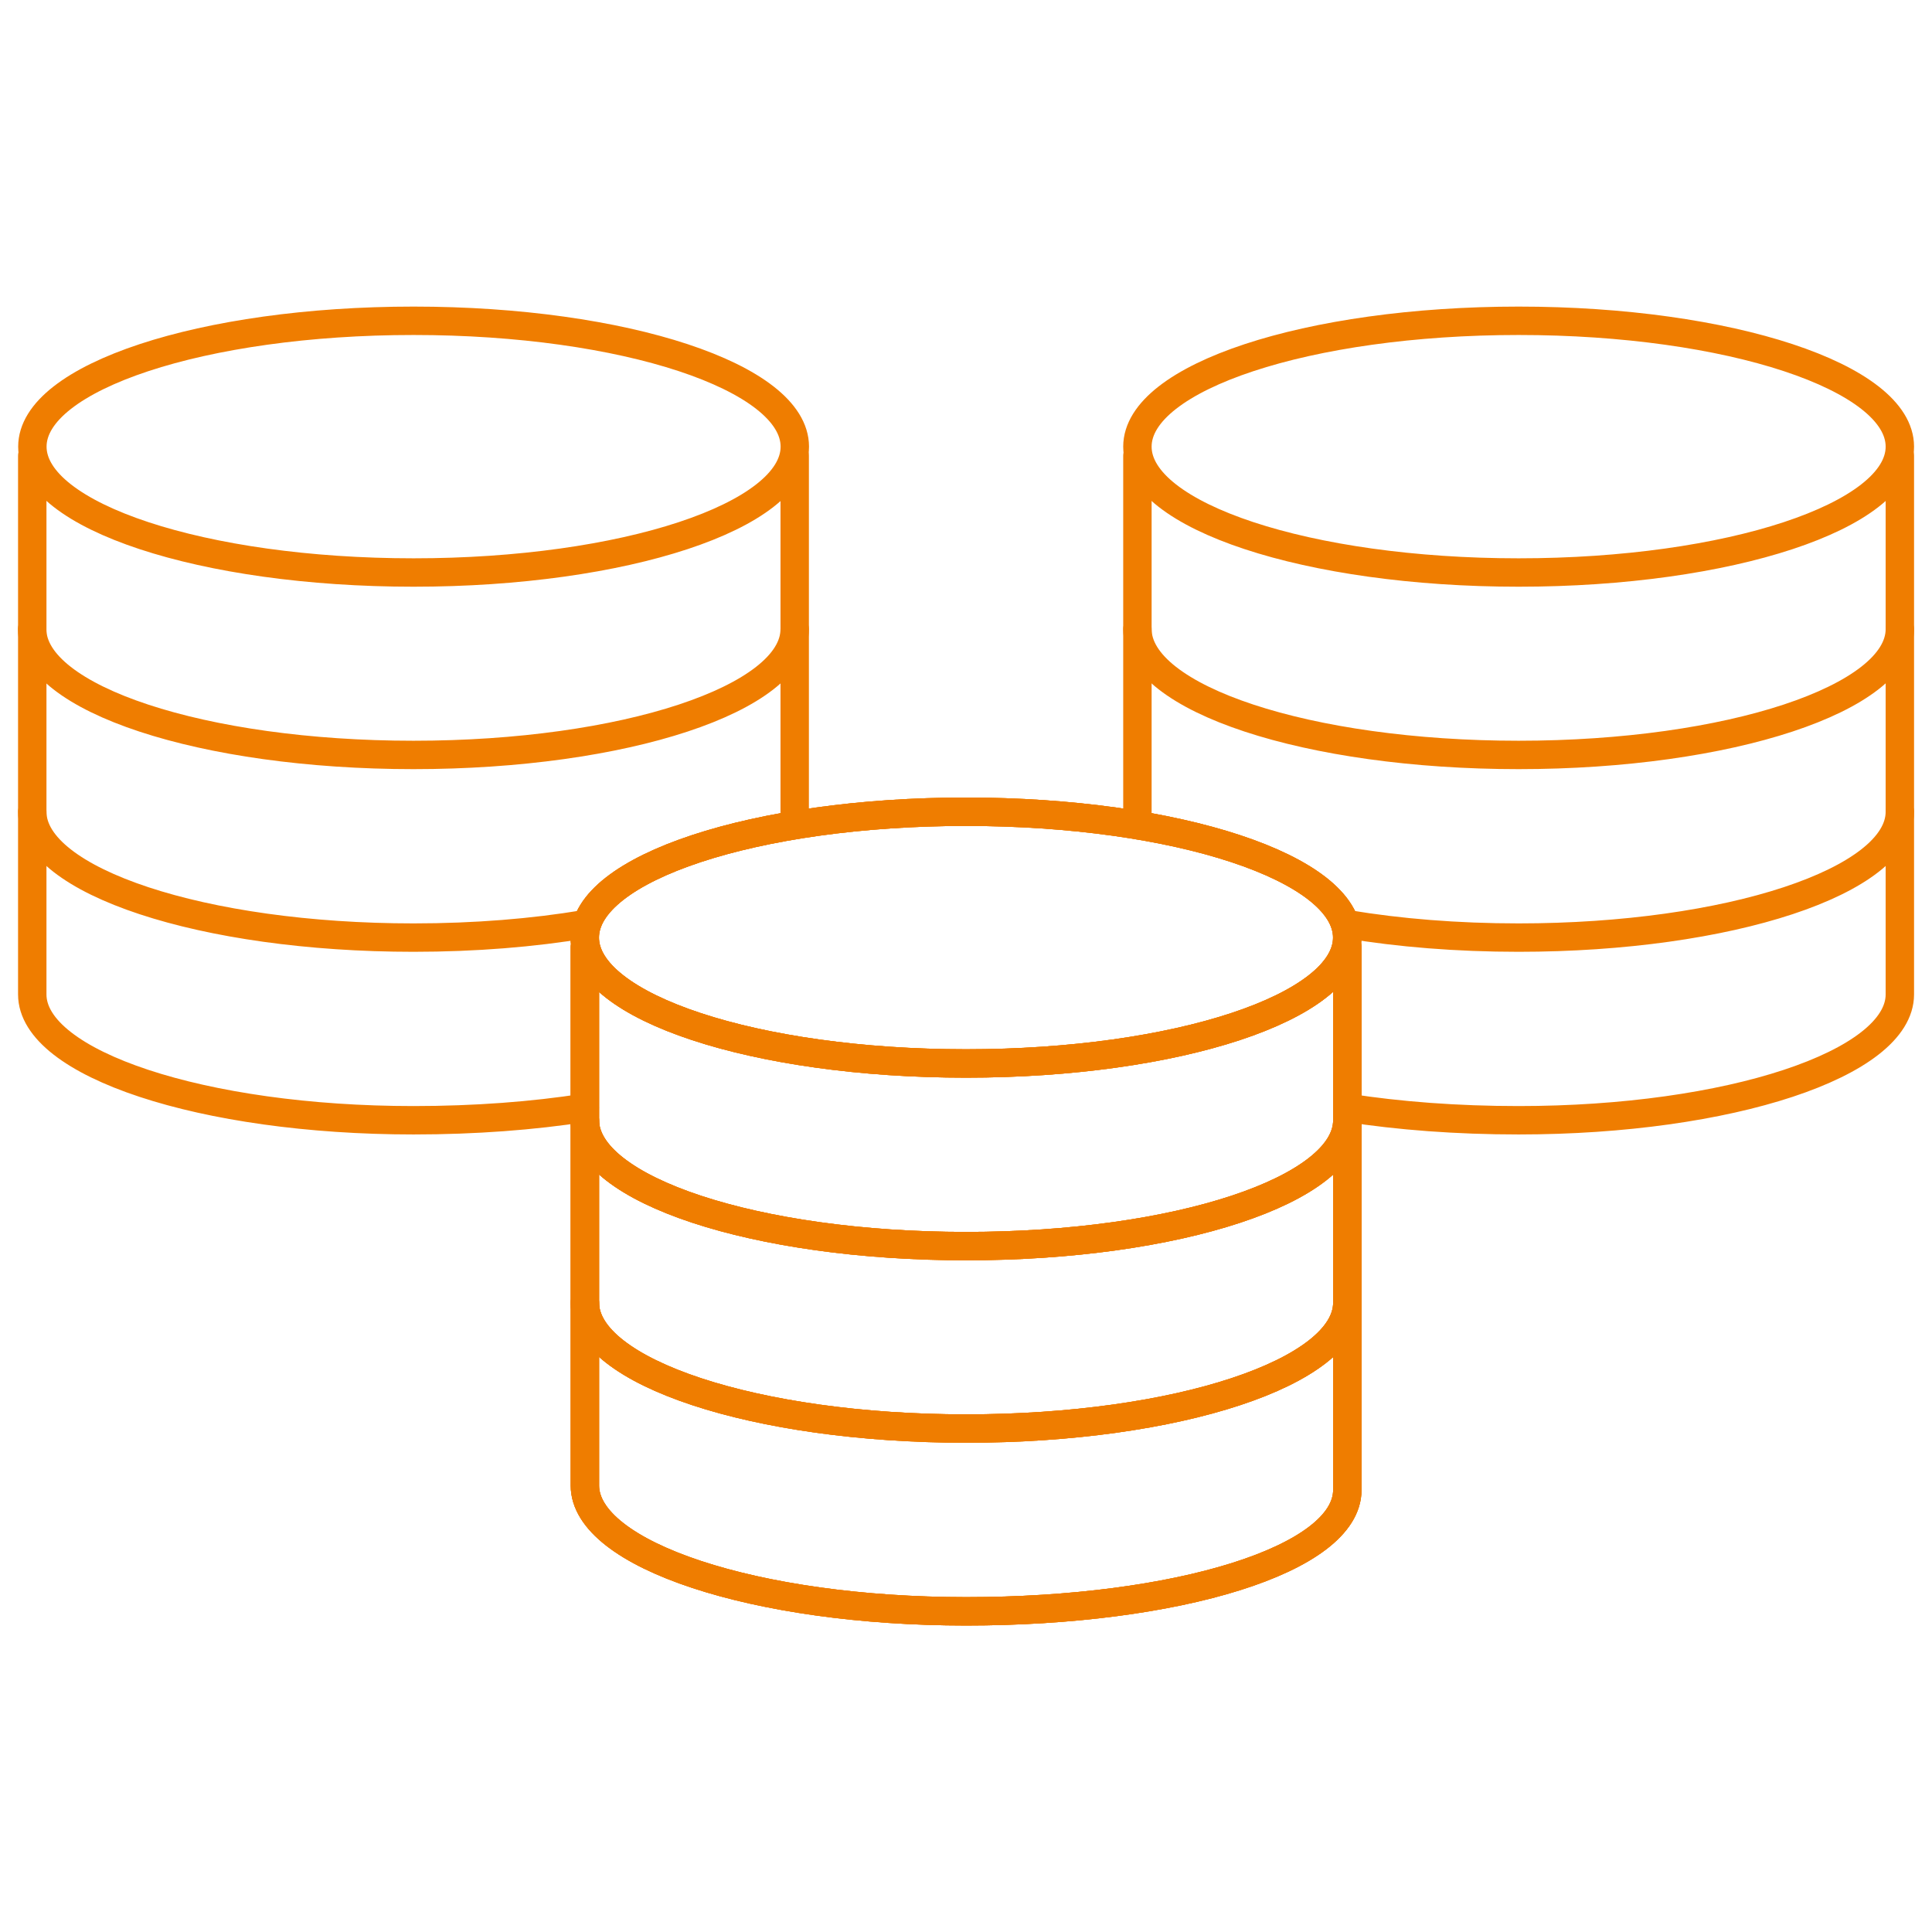 <?xml version="1.0" encoding="UTF-8"?>
<svg id="Layer_1" data-name="Layer 1" xmlns="http://www.w3.org/2000/svg" viewBox="0 0 170.08 170.08">
  <defs>
    <style>
      .cls-1 {
        fill: none;
        stroke: #ef7d00;
        stroke-linecap: round;
        stroke-linejoin: round;
        stroke-width: 2.5px;
      }
    </style>
  </defs>
  <path class="cls-1" d="m85.04,93.62c18.53,0,33.56-4.96,33.56-11.08s-15.02-11.08-33.56-11.08-33.56,4.96-33.56,11.08,15.02,11.08,33.56,11.08Z"/>
  <path class="cls-1" d="m118.61,98.62c0,6.13-15.03,11.08-33.56,11.08s-33.56-4.97-33.56-11.08"/>
  <path class="cls-1" d="m118.61,114.68c0,6.13-15.03,11.08-33.56,11.08s-33.56-4.97-33.56-11.08"/>
  <path class="cls-1" d="m118.61,83.35v47.81c0,6.13-15.03,10.69-33.56,10.69s-33.56-4.97-33.56-11.08v-47.4"/>
  <path class="cls-1" d="m36.41,50.4c18.53,0,33.56-4.96,33.56-11.08s-15.02-11.08-33.56-11.08S2.85,33.2,2.85,39.32s15.02,11.08,33.56,11.08Z"/>
  <path class="cls-1" d="m69.96,55.38c0,6.13-15.03,11.08-33.56,11.08S2.83,61.51,2.83,55.38"/>
  <path class="cls-1" d="m51.48,81.36c-4.54.76-9.65,1.18-15.08,1.18-18.53,0-33.56-4.97-33.56-11.08"/>
  <path class="cls-1" d="m51.48,97.52c-4.54.71-9.65,1.1-15.08,1.1-18.53,0-33.56-4.97-33.56-11.08v-47.42"/>
  <path class="cls-1" d="m69.96,40.12v31.34"/>
  <path class="cls-1" d="m133.69,50.4c18.53,0,33.56-4.96,33.56-11.08s-15.02-11.08-33.56-11.08-33.56,4.96-33.56,11.08,15.02,11.08,33.56,11.08Z"/>
  <path class="cls-1" d="m100.13,55.38c0,6.13,15.03,11.08,33.56,11.08s33.56-4.97,33.56-11.08"/>
  <path class="cls-1" d="m118.61,81.36c4.54.76,9.65,1.18,15.08,1.18,18.53,0,33.56-4.97,33.56-11.08"/>
  <path class="cls-1" d="m118.61,97.52c4.54.71,9.65,1.1,15.08,1.1,18.53,0,33.56-4.97,33.56-11.08v-47.42"/>
  <path class="cls-1" d="m100.13,40.12v31.34"/>
  <path class="cls-1" d="m85.04,93.62c18.53,0,33.56-4.96,33.56-11.08s-15.02-11.08-33.56-11.08-33.56,4.96-33.56,11.08,15.02,11.08,33.56,11.08Z"/>
  <path class="cls-1" d="m118.61,98.62c0,6.13-15.03,11.08-33.56,11.08s-33.56-4.97-33.56-11.08"/>
  <path class="cls-1" d="m118.61,114.68c0,6.13-15.03,11.08-33.56,11.08s-33.56-4.97-33.56-11.08"/>
  <path class="cls-1" d="m118.61,83.35v47.81c0,6.13-15.03,10.69-33.56,10.69s-33.56-4.97-33.56-11.08v-47.4"/>
  <path class="cls-1" d="m85.04,93.62c18.53,0,33.56-4.96,33.56-11.08s-15.02-11.08-33.56-11.08-33.56,4.96-33.56,11.08,15.02,11.08,33.56,11.08Z"/>
  <path class="cls-1" d="m118.61,98.62c0,6.13-15.03,11.08-33.56,11.08s-33.56-4.97-33.56-11.08"/>
  <path class="cls-1" d="m118.61,114.68c0,6.13-15.03,11.08-33.56,11.08s-33.56-4.97-33.56-11.08"/>
  <path class="cls-1" d="m118.61,83.35v47.81c0,6.13-15.03,10.69-33.56,10.69s-33.56-4.97-33.56-11.08v-47.4"/>
</svg>
